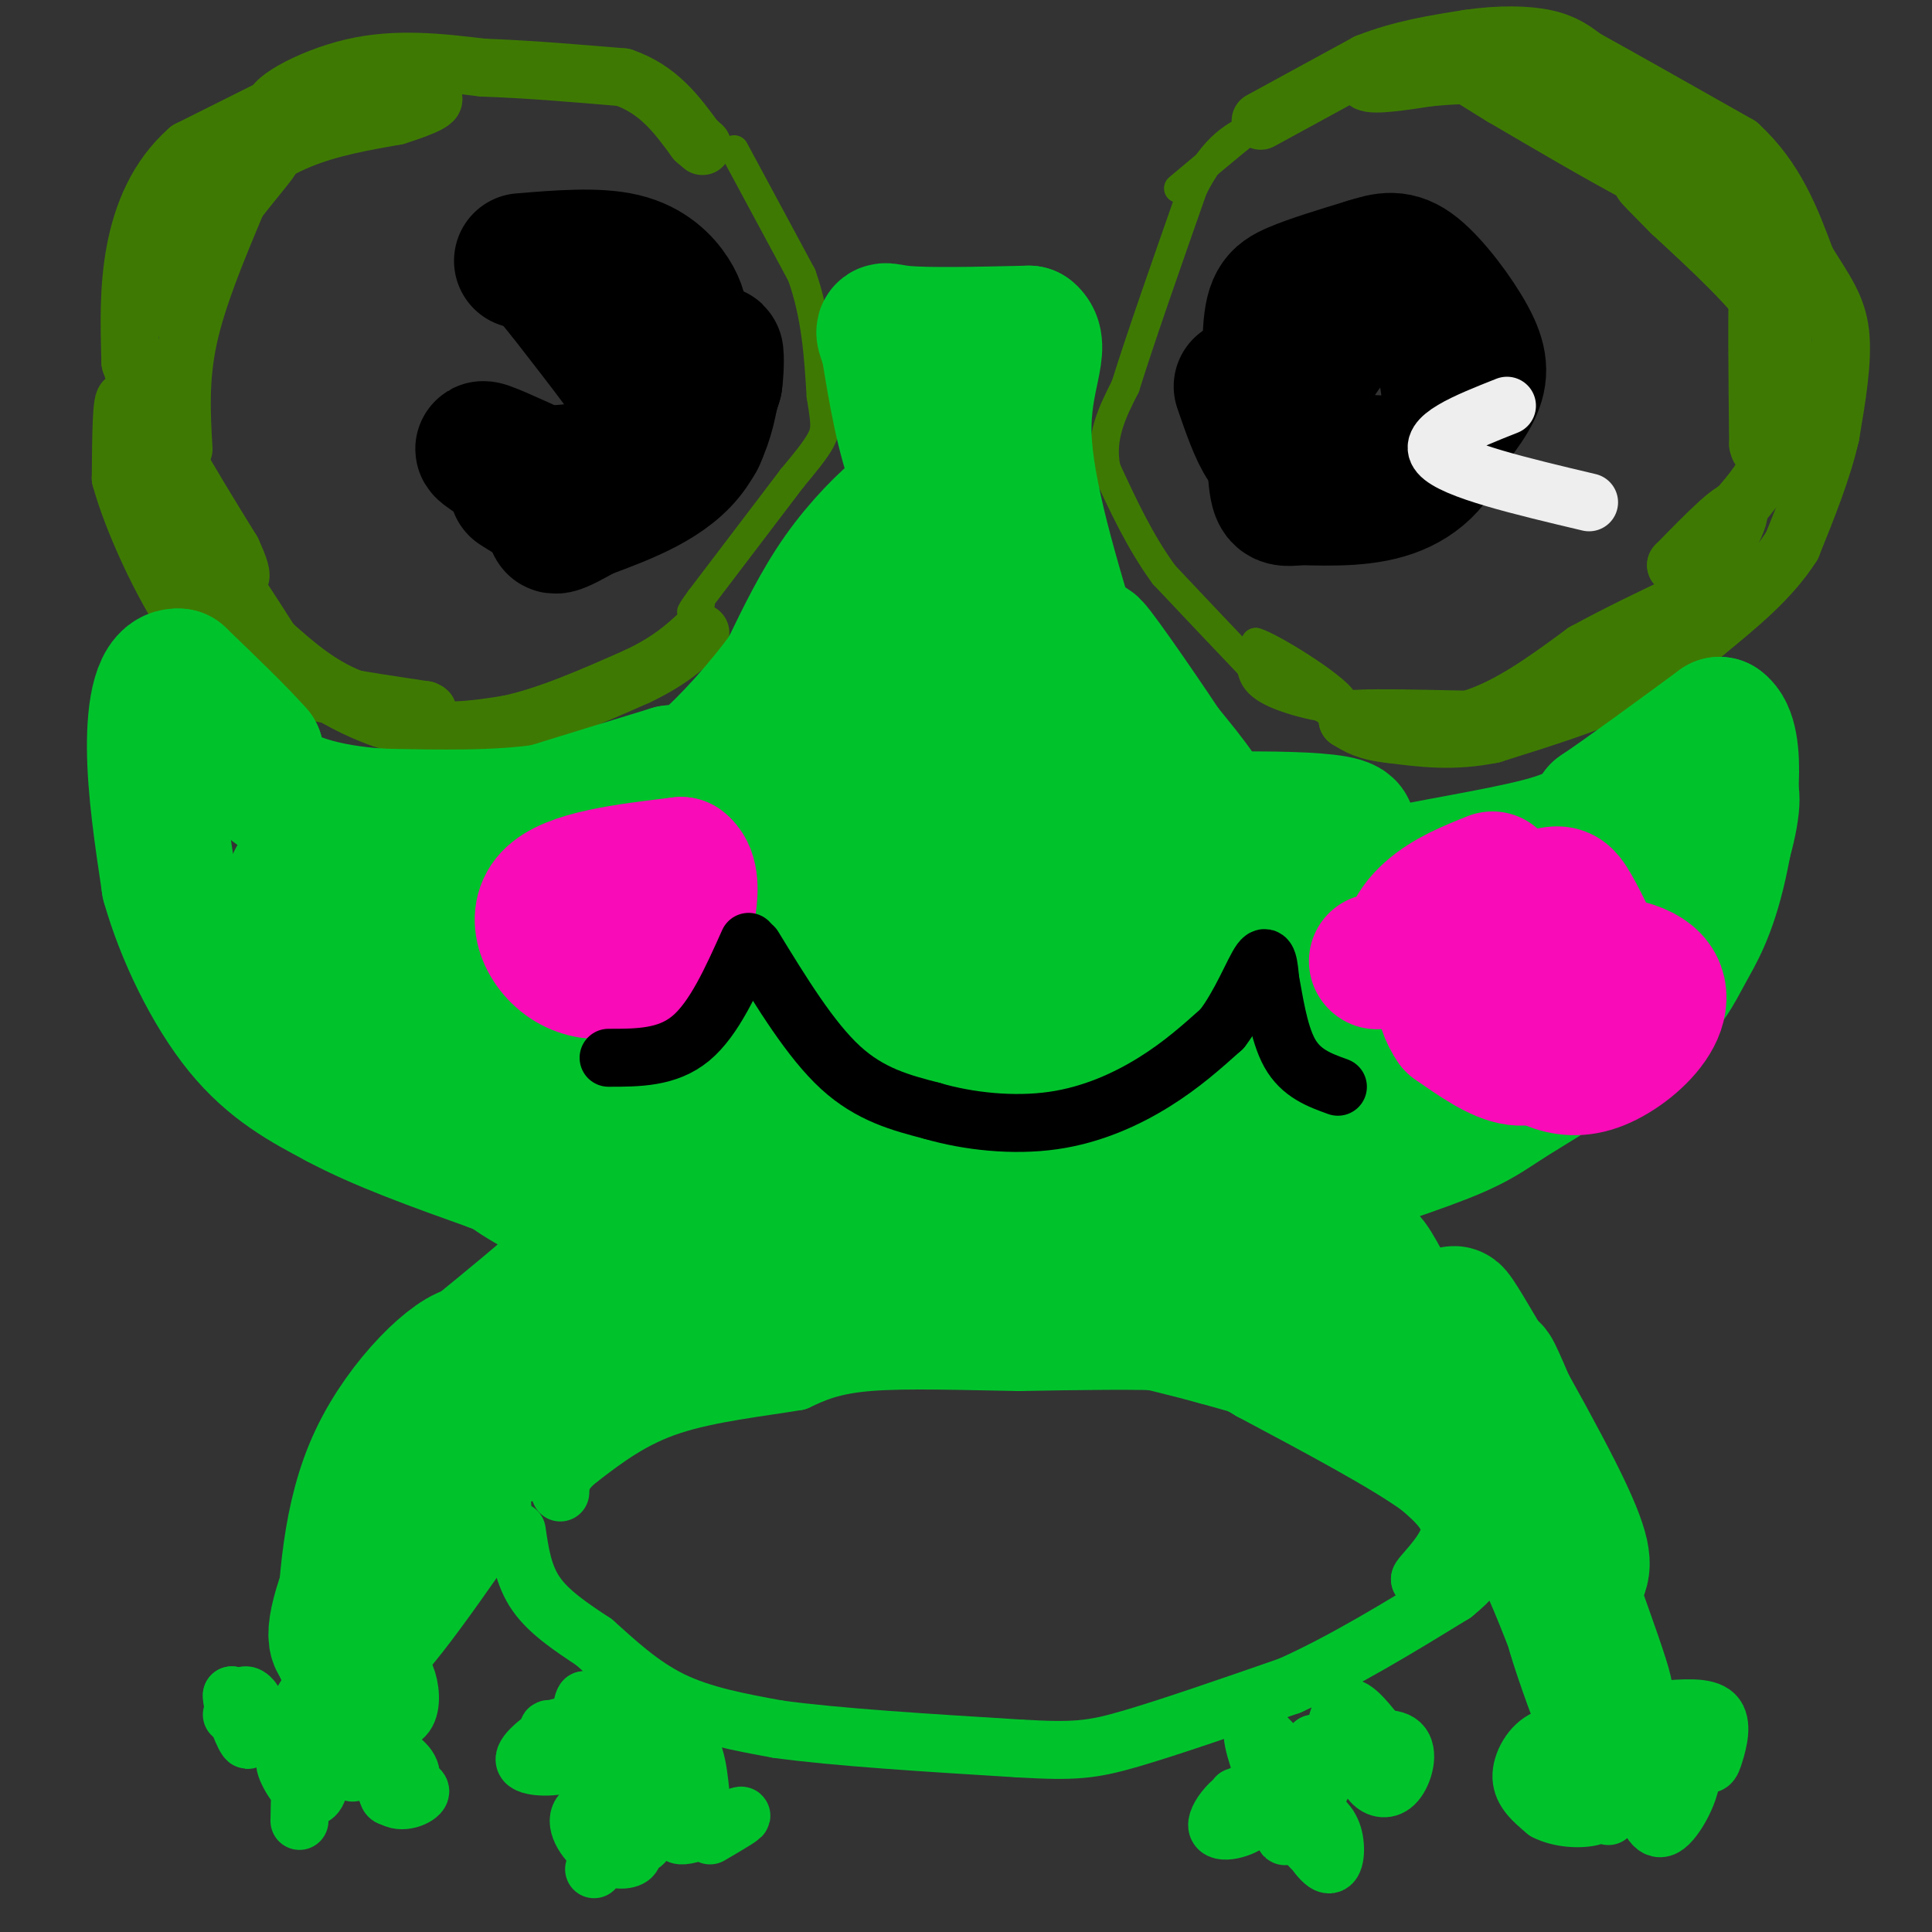 <svg viewBox='0 0 400 400' version='1.1' xmlns='http://www.w3.org/2000/svg' xmlns:xlink='http://www.w3.org/1999/xlink'><rect x="0" y="0" width="400" height="400" fill="#333333" stroke="none"/><g fill='none' stroke='#3E7A03' stroke-width='12' stroke-linecap='round' stroke-linejoin='round'><path d='M261,25c0.000,0.000 22.000,-12.000 22,-12'/><path d='M283,13c7.167,-2.833 14.083,-3.917 21,-5'/><path d='M304,8c6.467,-0.956 12.133,-0.844 16,0c3.867,0.844 5.933,2.422 8,4'/><path d='M328,12c6.667,3.667 19.333,10.833 32,18'/><path d='M360,30c7.667,7.000 10.833,15.500 14,24'/><path d='M374,54c3.822,6.133 6.378,9.467 7,15c0.622,5.533 -0.689,13.267 -2,21'/><path d='M379,90c-1.667,7.333 -4.833,15.167 -8,23'/><path d='M371,113c-4.333,6.833 -11.167,12.417 -18,18'/><path d='M353,131c-5.667,4.833 -10.833,7.917 -16,11'/><path d='M337,142c-7.333,3.500 -17.667,6.750 -28,10'/><path d='M309,152c-8.167,1.667 -14.583,0.833 -21,0'/><path d='M288,152c-5.000,-0.500 -7.000,-1.750 -9,-3'/><path d='M279,149c2.667,-0.500 13.833,-0.250 25,0'/><path d='M304,149c8.167,-2.333 16.083,-8.167 24,-14'/><path d='M328,135c7.333,-4.000 13.667,-7.000 20,-10'/><path d='M348,125c6.356,-6.267 12.244,-16.933 12,-19c-0.244,-2.067 -6.622,4.467 -13,11'/><path d='M347,117c1.500,-1.107 11.750,-9.375 17,-17c5.250,-7.625 5.500,-14.607 5,-21c-0.500,-6.393 -1.750,-12.196 -3,-18'/><path d='M366,61c-0.911,-4.978 -1.689,-8.422 -2,-3c-0.311,5.422 -0.156,19.711 0,34'/><path d='M364,92c0.714,3.690 2.500,-4.083 4,-10c1.500,-5.917 2.714,-9.976 -1,-16c-3.714,-6.024 -12.357,-14.012 -21,-22'/><path d='M346,44c-5.356,-5.467 -8.244,-8.133 -4,-5c4.244,3.133 15.622,12.067 27,21'/><path d='M369,60c4.893,4.893 3.625,6.625 1,3c-2.625,-3.625 -6.607,-12.607 -12,-18c-5.393,-5.393 -12.196,-7.196 -19,-9'/><path d='M339,36c-7.833,-4.167 -17.917,-10.083 -28,-16'/><path d='M311,20c-6.267,-3.778 -7.933,-5.222 -11,-6c-3.067,-0.778 -7.533,-0.889 -12,-1'/><path d='M288,13c-3.556,0.778 -6.444,3.222 -5,4c1.444,0.778 7.222,-0.111 13,-1'/><path d='M296,16c4.262,-0.357 8.417,-0.750 14,0c5.583,0.750 12.595,2.643 19,6c6.405,3.357 12.202,8.179 18,13'/><path d='M347,35c6.167,4.667 12.583,9.833 19,15'/></g>
<g fill='none' stroke='#3E7A03' stroke-width='6' stroke-linecap='round' stroke-linejoin='round'><path d='M282,149c-2.667,-0.167 -5.333,-0.333 -9,-3c-3.667,-2.667 -8.333,-7.833 -13,-13'/><path d='M260,133c2.762,0.690 16.167,8.917 18,12c1.833,3.083 -7.905,1.024 -13,-1c-5.095,-2.024 -5.548,-4.012 -6,-6'/><path d='M259,138c-4.000,-4.167 -11.000,-11.583 -18,-19'/><path d='M241,119c-5.000,-6.833 -8.500,-14.417 -12,-22'/><path d='M229,97c-1.333,-6.500 1.333,-11.750 4,-17'/><path d='M233,80c3.000,-9.667 8.500,-25.333 14,-41'/><path d='M247,39c4.500,-9.000 8.750,-11.000 13,-13'/><path d='M260,26c-0.500,0.000 -8.250,6.500 -16,13'/></g>
<g fill='none' stroke='#3E7A03' stroke-width='12' stroke-linecap='round' stroke-linejoin='round'><path d='M65,18c0.000,0.000 -26.000,13.000 -26,13'/><path d='M39,31c-6.444,5.667 -9.556,13.333 -11,21c-1.444,7.667 -1.222,15.333 -1,23'/><path d='M27,75c3.333,10.333 12.167,24.667 21,39'/><path d='M48,114c3.444,7.400 1.556,6.400 -2,3c-3.556,-3.400 -8.778,-9.200 -14,-15'/><path d='M32,102c-3.467,-7.267 -5.133,-17.933 -6,-19c-0.867,-1.067 -0.933,7.467 -1,16'/><path d='M25,99c2.333,8.667 8.667,22.333 14,30c5.333,7.667 9.667,9.333 14,11'/><path d='M53,140c8.167,3.000 21.583,5.000 35,7'/><path d='M88,147c3.133,1.178 -6.533,0.622 -14,-2c-7.467,-2.622 -12.733,-7.311 -18,-12'/><path d='M56,133c-3.833,-1.893 -4.417,-0.625 -7,-5c-2.583,-4.375 -7.167,-14.393 -6,-14c1.167,0.393 8.083,11.196 15,22'/><path d='M58,136c6.911,6.533 16.689,11.867 25,14c8.311,2.133 15.156,1.067 22,0'/><path d='M105,150c8.167,-1.667 17.583,-5.833 27,-10'/><path d='M132,140c6.667,-3.167 9.833,-6.083 13,-9'/><path d='M38,93c-0.417,-7.250 -0.833,-14.500 1,-23c1.833,-8.500 5.917,-18.250 10,-28'/><path d='M49,42c3.774,-7.119 8.208,-10.917 7,-9c-1.208,1.917 -8.060,9.548 -12,16c-3.940,6.452 -4.970,11.726 -6,17'/><path d='M38,66c-1.222,0.888 -1.276,-5.391 0,-11c1.276,-5.609 3.882,-10.549 8,-15c4.118,-4.451 9.748,-8.415 16,-11c6.252,-2.585 13.126,-3.793 20,-5'/><path d='M82,24c5.822,-1.800 10.378,-3.800 6,-4c-4.378,-0.200 -17.689,1.400 -31,3'/><path d='M57,23c-2.467,-1.533 6.867,-6.867 16,-9c9.133,-2.133 18.067,-1.067 27,0'/><path d='M100,14c9.333,0.333 19.167,1.167 29,2'/><path d='M129,16c7.333,2.500 11.167,7.750 15,13'/><path d='M144,29c2.500,2.167 1.250,1.083 0,0'/></g>
<g fill='none' stroke='#3E7A03' stroke-width='6' stroke-linecap='round' stroke-linejoin='round'><path d='M152,31c0.000,0.000 14.000,26.000 14,26'/><path d='M166,57c3.000,8.500 3.500,16.750 4,25'/><path d='M170,82c0.889,5.533 1.111,6.867 0,9c-1.111,2.133 -3.556,5.067 -6,8'/><path d='M164,99c-4.167,5.500 -11.583,15.250 -19,25'/><path d='M145,124c-3.167,4.333 -1.583,2.667 0,1'/></g>
<g fill='none' stroke='#00C32C' stroke-width='28' stroke-linecap='round' stroke-linejoin='round'><path d='M215,154c-10.246,13.221 -20.492,26.442 -27,28c-6.508,1.558 -9.277,-8.547 -11,-16c-1.723,-7.453 -2.401,-12.255 -3,-15c-0.599,-2.745 -1.119,-3.435 2,-7c3.119,-3.565 9.877,-10.007 13,-13c3.123,-2.993 2.610,-2.537 3,0c0.390,2.537 1.683,7.153 1,12c-0.683,4.847 -3.341,9.923 -6,15'/><path d='M187,158c-1.359,-1.622 -1.756,-13.177 1,-20c2.756,-6.823 8.665,-8.914 12,-11c3.335,-2.086 4.096,-4.167 2,-9c-2.096,-4.833 -7.048,-12.416 -12,-20'/><path d='M190,98c-3.000,-7.667 -4.500,-16.833 -6,-26'/><path d='M184,72c-1.422,-4.711 -1.978,-3.489 3,-3c4.978,0.489 15.489,0.244 26,0'/><path d='M213,69c3.333,2.578 -1.333,9.022 -1,21c0.333,11.978 5.667,29.489 11,47'/><path d='M223,137c-2.940,3.964 -15.792,-9.625 -22,-19c-6.208,-9.375 -5.774,-14.536 -7,-16c-1.226,-1.464 -4.113,0.768 -7,3'/><path d='M187,105c-3.489,2.689 -8.711,7.911 -13,14c-4.289,6.089 -7.644,13.044 -11,20'/><path d='M163,139c-5.178,7.244 -12.622,15.356 -17,19c-4.378,3.644 -5.689,2.822 -7,2'/><path d='M139,160c-5.500,1.667 -15.750,4.833 -26,8'/><path d='M113,168c-10.000,1.500 -22.000,1.250 -34,1'/><path d='M79,169c-9.733,-0.600 -17.067,-2.600 -21,-5c-3.933,-2.400 -4.467,-5.200 -5,-8'/><path d='M53,156c-3.500,-4.000 -9.750,-10.000 -16,-16'/><path d='M37,140c-3.733,-0.400 -5.067,6.600 -5,15c0.067,8.400 1.533,18.200 3,28'/><path d='M35,183c2.911,10.356 8.689,22.244 15,30c6.311,7.756 13.156,11.378 20,15'/><path d='M70,228c8.667,4.667 20.333,8.833 32,13'/><path d='M102,241c-0.269,-5.593 -16.941,-26.077 -24,-36c-7.059,-9.923 -4.506,-9.286 -4,-12c0.506,-2.714 -1.034,-8.780 2,-12c3.034,-3.220 10.643,-3.593 15,-4c4.357,-0.407 5.463,-0.847 7,4c1.537,4.847 3.505,14.979 3,22c-0.505,7.021 -3.482,10.929 -9,8c-5.518,-2.929 -13.577,-12.694 -17,-19c-3.423,-6.306 -2.212,-9.153 -1,-12'/><path d='M74,180c4.208,-2.947 15.227,-4.313 22,-1c6.773,3.313 9.298,11.305 9,16c-0.298,4.695 -3.419,6.091 -5,7c-1.581,0.909 -1.622,1.330 -8,2c-6.378,0.670 -19.094,1.588 -26,-1c-6.906,-2.588 -8.002,-8.683 -8,-12c0.002,-3.317 1.102,-3.857 2,-6c0.898,-2.143 1.594,-5.889 7,-7c5.406,-1.111 15.521,0.414 18,-1c2.479,-1.414 -2.679,-5.765 7,2c9.679,7.765 34.194,27.647 41,36c6.806,8.353 -4.097,5.176 -15,2'/><path d='M118,217c-9.875,-1.016 -27.062,-4.556 -32,-7c-4.938,-2.444 2.373,-3.790 23,-6c20.627,-2.210 54.571,-5.282 84,-6c29.429,-0.718 54.345,0.918 65,3c10.655,2.082 7.050,4.609 8,6c0.950,1.391 6.456,1.645 -1,3c-7.456,1.355 -27.876,3.812 -45,3c-17.124,-0.812 -30.954,-4.891 -39,-7c-8.046,-2.109 -10.308,-2.248 -11,-6c-0.692,-3.752 0.186,-11.116 2,-15c1.814,-3.884 4.563,-4.287 9,-5c4.437,-0.713 10.560,-1.738 22,-2c11.440,-0.262 28.195,0.237 42,4c13.805,3.763 24.658,10.789 25,15c0.342,4.211 -9.829,5.605 -20,7'/><path d='M250,204c-30.759,-1.921 -97.658,-10.224 -124,-14c-26.342,-3.776 -12.127,-3.025 -6,-4c6.127,-0.975 4.166,-3.676 9,-6c4.834,-2.324 16.463,-4.270 36,-6c19.537,-1.730 46.984,-3.244 71,-4c24.016,-0.756 44.602,-0.755 43,2c-1.602,2.755 -25.392,8.264 -47,13c-21.608,4.736 -41.034,8.700 -49,7c-7.966,-1.700 -4.470,-9.063 -1,-14c3.470,-4.937 6.916,-7.449 9,-9c2.084,-1.551 2.806,-2.143 13,-1c10.194,1.143 29.861,4.019 41,7c11.139,2.981 13.748,6.067 16,9c2.252,2.933 4.145,5.713 5,8c0.855,2.287 0.673,4.082 -1,5c-1.673,0.918 -4.836,0.959 -8,1'/><path d='M257,198c-6.450,-1.622 -18.574,-6.177 -24,-12c-5.426,-5.823 -4.153,-12.914 1,-15c5.153,-2.086 14.187,0.833 16,-1c1.813,-1.833 -3.593,-8.416 -9,-15'/><path d='M241,155c-5.844,-8.822 -15.956,-23.378 -15,-21c0.956,2.378 12.978,21.689 25,41'/><path d='M251,175c9.352,9.636 20.234,13.227 27,15c6.766,1.773 9.418,1.729 6,0c-3.418,-1.729 -12.906,-5.144 -21,-10c-8.094,-4.856 -14.795,-11.154 -9,-9c5.795,2.154 24.084,12.758 37,18c12.916,5.242 20.458,5.121 28,5'/><path d='M319,194c9.714,1.821 20.000,3.875 27,-1c7.000,-4.875 10.714,-16.679 12,-23c1.286,-6.321 0.143,-7.161 -1,-8'/><path d='M357,162c-8.014,1.844 -27.550,10.453 -43,15c-15.450,4.547 -26.813,5.032 -24,4c2.813,-1.032 19.804,-3.581 29,-6c9.196,-2.419 10.598,-4.710 12,-7'/><path d='M331,168c6.167,-4.167 15.583,-11.083 25,-18'/><path d='M356,150c4.219,2.842 2.265,18.947 0,29c-2.265,10.053 -4.841,14.053 -7,18c-2.159,3.947 -3.903,7.842 -10,13c-6.097,5.158 -16.549,11.579 -27,18'/><path d='M312,228c-6.226,4.157 -8.293,5.550 -21,10c-12.707,4.450 -36.056,11.956 -34,8c2.056,-3.956 29.515,-19.373 44,-30c14.485,-10.627 15.996,-16.465 14,-17c-1.996,-0.535 -7.498,4.232 -13,9'/><path d='M302,208c-14.288,7.227 -43.509,20.794 -62,26c-18.491,5.206 -26.252,2.053 -32,0c-5.748,-2.053 -9.485,-3.004 -11,-4c-1.515,-0.996 -0.810,-2.038 0,-4c0.810,-1.962 1.726,-4.844 12,-7c10.274,-2.156 29.908,-3.586 41,-4c11.092,-0.414 13.643,0.187 16,2c2.357,1.813 4.521,4.837 -5,8c-9.521,3.163 -30.725,6.466 -52,5c-21.275,-1.466 -42.621,-7.699 -54,-12c-11.379,-4.301 -12.792,-6.668 -13,-9c-0.208,-2.332 0.790,-4.628 3,-7c2.210,-2.372 5.631,-4.821 11,-6c5.369,-1.179 12.684,-1.090 20,-1'/><path d='M176,195c8.618,3.271 20.165,11.948 25,16c4.835,4.052 2.960,3.480 -1,6c-3.960,2.520 -10.004,8.132 -23,10c-12.996,1.868 -32.944,-0.007 -41,0c-8.056,0.007 -4.219,1.897 -7,-1c-2.781,-2.897 -12.178,-10.581 -2,-5c10.178,5.581 39.933,24.426 47,32c7.067,7.574 -8.552,3.878 -20,0c-11.448,-3.878 -18.724,-7.939 -26,-12'/><path d='M128,241c-0.319,2.060 11.884,13.209 16,18c4.116,4.791 0.144,3.222 -9,-1c-9.144,-4.222 -23.462,-11.098 -29,-15c-5.538,-3.902 -2.297,-4.829 2,-3c4.297,1.829 9.648,6.415 15,11'/><path d='M123,251c2.452,2.833 1.083,4.417 0,6c-1.083,1.583 -1.881,3.167 -6,7c-4.119,3.833 -11.560,9.917 -19,16'/><path d='M98,280c-7.167,10.000 -15.583,27.000 -24,44'/><path d='M74,324c-4.978,11.200 -5.422,17.200 -3,16c2.422,-1.200 7.711,-9.600 13,-18'/><path d='M84,322c4.333,-6.800 8.667,-14.800 11,-22c2.333,-7.200 2.667,-13.600 3,-20'/><path d='M98,280c-3.667,0.000 -14.333,10.000 -20,22c-5.667,12.000 -6.333,26.000 -7,40'/><path d='M71,342c3.000,1.667 14.000,-14.167 25,-30'/><path d='M106,295c2.000,-5.467 4.000,-10.933 24,-15c20.000,-4.067 58.000,-6.733 60,-8c2.000,-1.267 -32.000,-1.133 -66,-1'/><path d='M124,271c13.542,-3.124 80.395,-10.433 105,-12c24.605,-1.567 6.960,2.608 -14,1c-20.960,-1.608 -45.237,-8.998 -53,-13c-7.763,-4.002 0.987,-4.616 14,-4c13.013,0.616 30.289,2.462 40,5c9.711,2.538 11.855,5.769 14,9'/><path d='M230,257c6.609,3.443 16.132,7.552 6,7c-10.132,-0.552 -39.920,-5.764 -36,-4c3.920,1.764 41.549,10.504 54,14c12.451,3.496 -0.274,1.748 -13,0'/><path d='M241,274c-6.845,-0.725 -17.457,-2.539 -17,-4c0.457,-1.461 11.981,-2.571 23,-2c11.019,0.571 21.531,2.823 29,8c7.469,5.177 11.896,13.278 12,10c0.104,-3.278 -4.113,-17.937 -5,-23c-0.887,-5.063 1.557,-0.532 4,4'/><path d='M287,267c7.553,10.325 24.437,34.139 26,33c1.563,-1.139 -12.195,-27.230 -12,-28c0.195,-0.770 14.341,23.780 21,37c6.659,13.220 5.829,15.110 5,17'/><path d='M327,326c-4.595,-10.440 -18.583,-45.042 -18,-42c0.583,3.042 15.738,43.726 21,59c5.262,15.274 0.631,5.137 -4,-5'/><path d='M326,338c1.179,4.381 6.125,17.833 5,14c-1.125,-3.833 -8.321,-24.952 -15,-37c-6.679,-12.048 -12.839,-15.024 -19,-18'/><path d='M297,297c-6.289,-5.111 -12.511,-8.889 -20,-12c-7.489,-3.111 -16.244,-5.556 -25,-8'/><path d='M252,277c-11.133,-3.022 -26.467,-6.578 -36,-8c-9.533,-1.422 -13.267,-0.711 -17,0'/><path d='M199,269c-11.500,0.833 -31.750,2.917 -52,5'/><path d='M147,274c-14.222,3.133 -23.778,8.467 -29,12c-5.222,3.533 -6.111,5.267 -7,7'/><path d='M111,293c-1.667,1.833 -2.333,2.917 -3,4'/></g>
<g fill='none' stroke='#00C32C' stroke-width='12' stroke-linecap='round' stroke-linejoin='round'><path d='M107,317c0.667,4.583 1.333,9.167 4,13c2.667,3.833 7.333,6.917 12,10'/><path d='M123,340c4.444,3.956 9.556,8.844 16,12c6.444,3.156 14.222,4.578 22,6'/><path d='M161,358c12.000,1.667 31.000,2.833 50,4'/><path d='M211,362c11.422,0.667 14.978,0.333 23,-2c8.022,-2.333 20.511,-6.667 33,-11'/><path d='M267,349c11.167,-5.000 22.583,-12.000 34,-19'/><path d='M301,330c7.200,-5.756 8.200,-10.644 6,-11c-2.200,-0.356 -7.600,3.822 -13,8'/><path d='M294,327c-0.422,-0.311 5.022,-5.089 6,-9c0.978,-3.911 -2.511,-6.956 -6,-10'/><path d='M294,308c-6.833,-5.000 -20.917,-12.500 -35,-20'/><path d='M259,288c-7.578,-4.444 -9.022,-5.556 -16,-6c-6.978,-0.444 -19.489,-0.222 -32,0'/><path d='M211,282c-11.200,-0.178 -23.200,-0.622 -31,0c-7.800,0.622 -11.400,2.311 -15,4'/><path d='M165,286c-7.267,1.244 -17.933,2.356 -26,5c-8.067,2.644 -13.533,6.822 -19,11'/><path d='M120,302c-3.833,3.000 -3.917,5.000 -4,7'/><path d='M64,350c-2.619,4.214 -5.238,8.429 -4,10c1.238,1.571 6.333,0.500 10,-2c3.667,-2.500 5.905,-6.429 7,-7c1.095,-0.571 1.048,2.214 1,5'/><path d='M78,356c1.464,0.976 4.625,0.917 6,-1c1.375,-1.917 0.964,-5.690 0,-8c-0.964,-2.310 -2.482,-3.155 -4,-4'/><path d='M48,355c0.933,-2.089 1.867,-4.178 3,-4c1.133,0.178 2.467,2.622 2,3c-0.467,0.378 -2.733,-1.311 -5,-3'/><path d='M48,351c-0.111,1.800 2.111,7.800 3,9c0.889,1.200 0.444,-2.400 0,-6'/><path d='M62,377c0.070,-4.557 0.140,-9.113 1,-11c0.860,-1.887 2.509,-1.104 3,1c0.491,2.104 -0.175,5.528 -2,5c-1.825,-0.528 -4.807,-5.008 -5,-7c-0.193,-1.992 2.404,-1.496 5,-1'/><path d='M64,364c2.333,0.333 5.667,1.667 9,3'/><path d='M81,369c3.139,0.474 6.278,0.947 6,2c-0.278,1.053 -3.971,2.684 -6,1c-2.029,-1.684 -2.392,-6.684 -1,-8c1.392,-1.316 4.541,1.053 5,3c0.459,1.947 -1.770,3.474 -4,5'/><path d='M81,372c-0.833,0.333 -0.917,-1.333 -1,-3'/><path d='M116,363c-1.744,-2.720 -3.488,-5.440 -2,-5c1.488,0.440 6.208,4.042 5,6c-1.208,1.958 -8.345,2.274 -10,1c-1.655,-1.274 2.173,-4.137 6,-7'/><path d='M115,358c1.333,-1.000 1.667,0.000 2,1'/><path d='M123,387c1.113,-2.282 2.226,-4.565 4,-5c1.774,-0.435 4.207,0.976 4,2c-0.207,1.024 -3.056,1.660 -6,0c-2.944,-1.660 -5.984,-5.617 -5,-8c0.984,-2.383 5.992,-3.191 11,-4'/><path d='M131,372c2.452,0.762 3.083,4.667 3,7c-0.083,2.333 -0.881,3.095 -2,3c-1.119,-0.095 -2.560,-1.048 -4,-2'/><path d='M147,380c3.956,-2.311 7.911,-4.622 6,-4c-1.911,0.622 -9.689,4.178 -12,4c-2.311,-0.178 0.844,-4.089 4,-8'/><path d='M145,371c-0.500,-4.917 -1.000,-9.833 -5,-13c-4.000,-3.167 -11.500,-4.583 -19,-6'/><path d='M121,352c-1.912,2.488 2.807,11.708 5,17c2.193,5.292 1.860,6.656 2,3c0.140,-3.656 0.754,-12.330 2,-13c1.246,-0.670 3.123,6.665 5,14'/><path d='M260,360c1.429,4.923 2.857,9.845 2,8c-0.857,-1.845 -4.000,-10.458 -2,-10c2.000,0.458 9.143,9.988 12,12c2.857,2.012 1.429,-3.494 0,-9'/><path d='M272,361c0.583,-0.060 2.042,4.292 3,3c0.958,-1.292 1.417,-8.226 3,-10c1.583,-1.774 4.292,1.613 7,5'/><path d='M290,362c0.468,2.587 0.935,5.174 -1,5c-1.935,-0.174 -6.273,-3.107 -6,-5c0.273,-1.893 5.156,-2.744 7,-1c1.844,1.744 0.650,6.085 -1,8c-1.650,1.915 -3.757,1.404 -5,0c-1.243,-1.404 -1.621,-3.702 -2,-6'/><path d='M282,363c-0.333,-1.000 -0.167,-0.500 0,0'/><path d='M264,376c4.012,-0.078 8.025,-0.156 10,1c1.975,1.156 1.913,3.547 1,5c-0.913,1.453 -2.678,1.970 -4,0c-1.322,-1.970 -2.202,-6.426 -2,-8c0.202,-1.574 1.487,-0.267 3,1c1.513,1.267 3.253,2.495 4,5c0.747,2.505 0.499,6.287 -1,6c-1.499,-0.287 -4.250,-4.644 -7,-9'/><path d='M268,377c-1.333,-2.167 -1.167,-3.083 -1,-4'/><path d='M256,372c2.250,1.703 4.501,3.407 3,5c-1.501,1.593 -6.753,3.077 -7,1c-0.247,-2.077 4.510,-7.713 8,-7c3.490,0.713 5.711,7.775 6,9c0.289,1.225 -1.356,-3.388 -3,-8'/><path d='M337,365c-3.216,-0.348 -6.432,-0.696 -8,1c-1.568,1.696 -1.489,5.435 -1,5c0.489,-0.435 1.389,-5.044 0,-8c-1.389,-2.956 -5.066,-4.257 -8,-3c-2.934,1.257 -5.124,5.074 -5,8c0.124,2.926 2.562,4.963 5,7'/><path d='M320,375c2.837,1.520 7.431,1.820 10,1c2.569,-0.820 3.115,-2.759 0,-5c-3.115,-2.241 -9.890,-4.783 -10,-4c-0.110,0.783 6.445,4.892 13,9'/><path d='M340,373c1.278,3.432 2.555,6.864 5,5c2.445,-1.864 6.057,-9.026 5,-12c-1.057,-2.974 -6.785,-1.762 -8,0c-1.215,1.762 2.081,4.075 4,4c1.919,-0.075 2.459,-2.537 3,-5'/><path d='M344,354c4.612,-0.380 9.224,-0.760 11,1c1.776,1.760 0.716,5.659 0,8c-0.716,2.341 -1.089,3.122 -3,1c-1.911,-2.122 -5.361,-7.148 -5,-9c0.361,-1.852 4.532,-0.529 5,0c0.468,0.529 -2.766,0.265 -6,0'/></g>
<g fill='none' stroke='#F90BB7' stroke-width='28' stroke-linecap='round' stroke-linejoin='round'><path d='M285,199c0.000,0.000 0.100,0.100 0.1,0.1'/><path d='M128,186c0.557,-1.054 1.113,-2.108 3,0c1.887,2.108 5.104,7.380 3,11c-2.104,3.620 -9.528,5.590 -15,3c-5.472,-2.590 -8.992,-9.740 -5,-14c3.992,-4.260 15.496,-5.630 27,-7'/><path d='M141,179c4.002,2.892 0.506,13.620 -1,18c-1.506,4.380 -1.021,2.410 -4,2c-2.979,-0.410 -9.423,0.740 -13,-1c-3.577,-1.740 -4.289,-6.370 -5,-11'/><path d='M309,208c0.541,-2.252 1.081,-4.504 3,-6c1.919,-1.496 5.215,-2.236 7,0c1.785,2.236 2.057,7.448 0,9c-2.057,1.552 -6.445,-0.557 -7,-3c-0.555,-2.443 2.722,-5.222 6,-8'/><path d='M318,200c5.360,-1.476 15.760,-1.166 21,1c5.240,2.166 5.321,6.187 3,10c-2.321,3.813 -7.045,7.416 -11,9c-3.955,1.584 -7.143,1.148 -10,0c-2.857,-1.148 -5.384,-3.009 -5,-4c0.384,-0.991 3.680,-1.113 4,0c0.320,1.113 -2.337,3.461 -6,3c-3.663,-0.461 -8.331,-3.730 -13,-7'/><path d='M301,212c-2.791,-3.863 -3.267,-10.019 0,-14c3.267,-3.981 10.279,-5.785 15,-5c4.721,0.785 7.152,4.159 2,6c-5.152,1.841 -17.887,2.150 -23,0c-5.113,-2.150 -2.604,-6.757 1,-10c3.604,-3.243 8.302,-5.121 13,-7'/><path d='M307,198c0.287,-1.924 0.574,-3.849 2,-5c1.426,-1.151 3.990,-1.529 6,-1c2.010,0.529 3.467,1.967 5,5c1.533,3.033 3.144,7.663 2,11c-1.144,3.337 -5.041,5.382 -9,5c-3.959,-0.382 -7.979,-3.191 -12,-6'/><path d='M301,207c-2.466,-1.544 -2.630,-2.403 -3,-5c-0.370,-2.597 -0.944,-6.933 3,-10c3.944,-3.067 12.408,-4.864 17,-6c4.592,-1.136 5.312,-1.610 7,1c1.688,2.610 4.344,8.305 7,14'/><path d='M332,201c-0.333,3.167 -4.667,4.083 -9,5'/></g>
<g fill='none' stroke='#000000' stroke-width='12' stroke-linecap='round' stroke-linejoin='round'><path d='M155,195c-3.583,8.000 -7.167,16.000 -12,20c-4.833,4.000 -10.917,4.000 -17,4'/><path d='M156,196c5.917,9.667 11.833,19.333 18,25c6.167,5.667 12.583,7.333 19,9'/><path d='M193,230c7.512,2.190 16.792,3.167 25,2c8.208,-1.167 15.345,-4.476 21,-8c5.655,-3.524 9.827,-7.262 14,-11'/><path d='M253,213c3.867,-5.000 6.533,-12.000 8,-14c1.467,-2.000 1.733,1.000 2,4'/><path d='M263,203c0.756,3.644 1.644,10.756 4,15c2.356,4.244 6.178,5.622 10,7'/></g>
<g fill='none' stroke='#000000' stroke-width='28' stroke-linecap='round' stroke-linejoin='round'><path d='M282,97c-1.088,1.550 -2.175,3.100 -4,4c-1.825,0.900 -4.386,1.148 -6,-1c-1.614,-2.148 -2.281,-6.694 -3,-10c-0.719,-3.306 -1.491,-5.373 0,-9c1.491,-3.627 5.246,-8.813 9,-14'/><path d='M278,67c4.254,-3.946 10.388,-6.810 15,-3c4.612,3.810 7.703,14.295 7,22c-0.703,7.705 -5.201,12.630 -11,15c-5.799,2.370 -12.900,2.185 -20,2'/><path d='M269,103c-4.134,0.443 -4.469,0.552 -5,-6c-0.531,-6.552 -1.258,-19.764 -1,-27c0.258,-7.236 1.502,-8.496 5,-10c3.498,-1.504 9.249,-3.252 15,-5'/><path d='M283,55c3.963,-1.258 6.372,-1.904 10,1c3.628,2.904 8.477,9.359 11,14c2.523,4.641 2.721,7.469 1,11c-1.721,3.531 -5.360,7.766 -9,12'/><path d='M296,93c-1.727,2.587 -1.545,3.054 -6,3c-4.455,-0.054 -13.545,-0.630 -19,-1c-5.455,-0.370 -7.273,-0.534 -9,-3c-1.727,-2.466 -3.364,-7.233 -5,-12'/><path d='M108,54c7.800,-0.644 15.600,-1.289 21,0c5.400,1.289 8.400,4.511 10,7c1.600,2.489 1.800,4.244 2,6'/><path d='M141,67c0.756,3.778 1.644,10.222 -2,16c-3.644,5.778 -11.822,10.889 -20,16'/><path d='M119,99c-4.107,3.179 -4.375,3.125 -8,1c-3.625,-2.125 -10.607,-6.321 -11,-7c-0.393,-0.679 5.804,2.161 12,5'/><path d='M112,98c7.357,0.048 19.750,-2.333 26,-4c6.250,-1.667 6.357,-2.619 7,-5c0.643,-2.381 1.821,-6.190 3,-10'/><path d='M148,79c0.500,-3.655 0.250,-7.792 0,-5c-0.250,2.792 -0.500,12.512 -5,19c-4.500,6.488 -13.250,9.744 -22,13'/><path d='M121,106c-5.571,3.155 -8.500,4.542 -4,0c4.500,-4.542 16.429,-15.012 21,-22c4.571,-6.988 1.786,-10.494 -1,-14'/><path d='M137,70c-3.978,-5.733 -13.422,-13.067 -16,-14c-2.578,-0.933 1.711,4.533 6,10'/><path d='M127,66c-2.089,-0.889 -10.311,-8.111 -13,-10c-2.689,-1.889 0.156,1.556 3,5'/><path d='M117,61c4.226,5.524 13.292,16.833 17,23c3.708,6.167 2.060,7.190 0,9c-2.060,1.810 -4.530,4.405 -7,7'/><path d='M127,100c-2.867,2.378 -6.533,4.822 -10,5c-3.467,0.178 -6.733,-1.911 -10,-4'/></g>
<g fill='none' stroke='#EEEEEE' stroke-width='12' stroke-linecap='round' stroke-linejoin='round'><path d='M312,84c-8.417,3.333 -16.833,6.667 -14,10c2.833,3.333 16.917,6.667 31,10'/></g>
</svg>